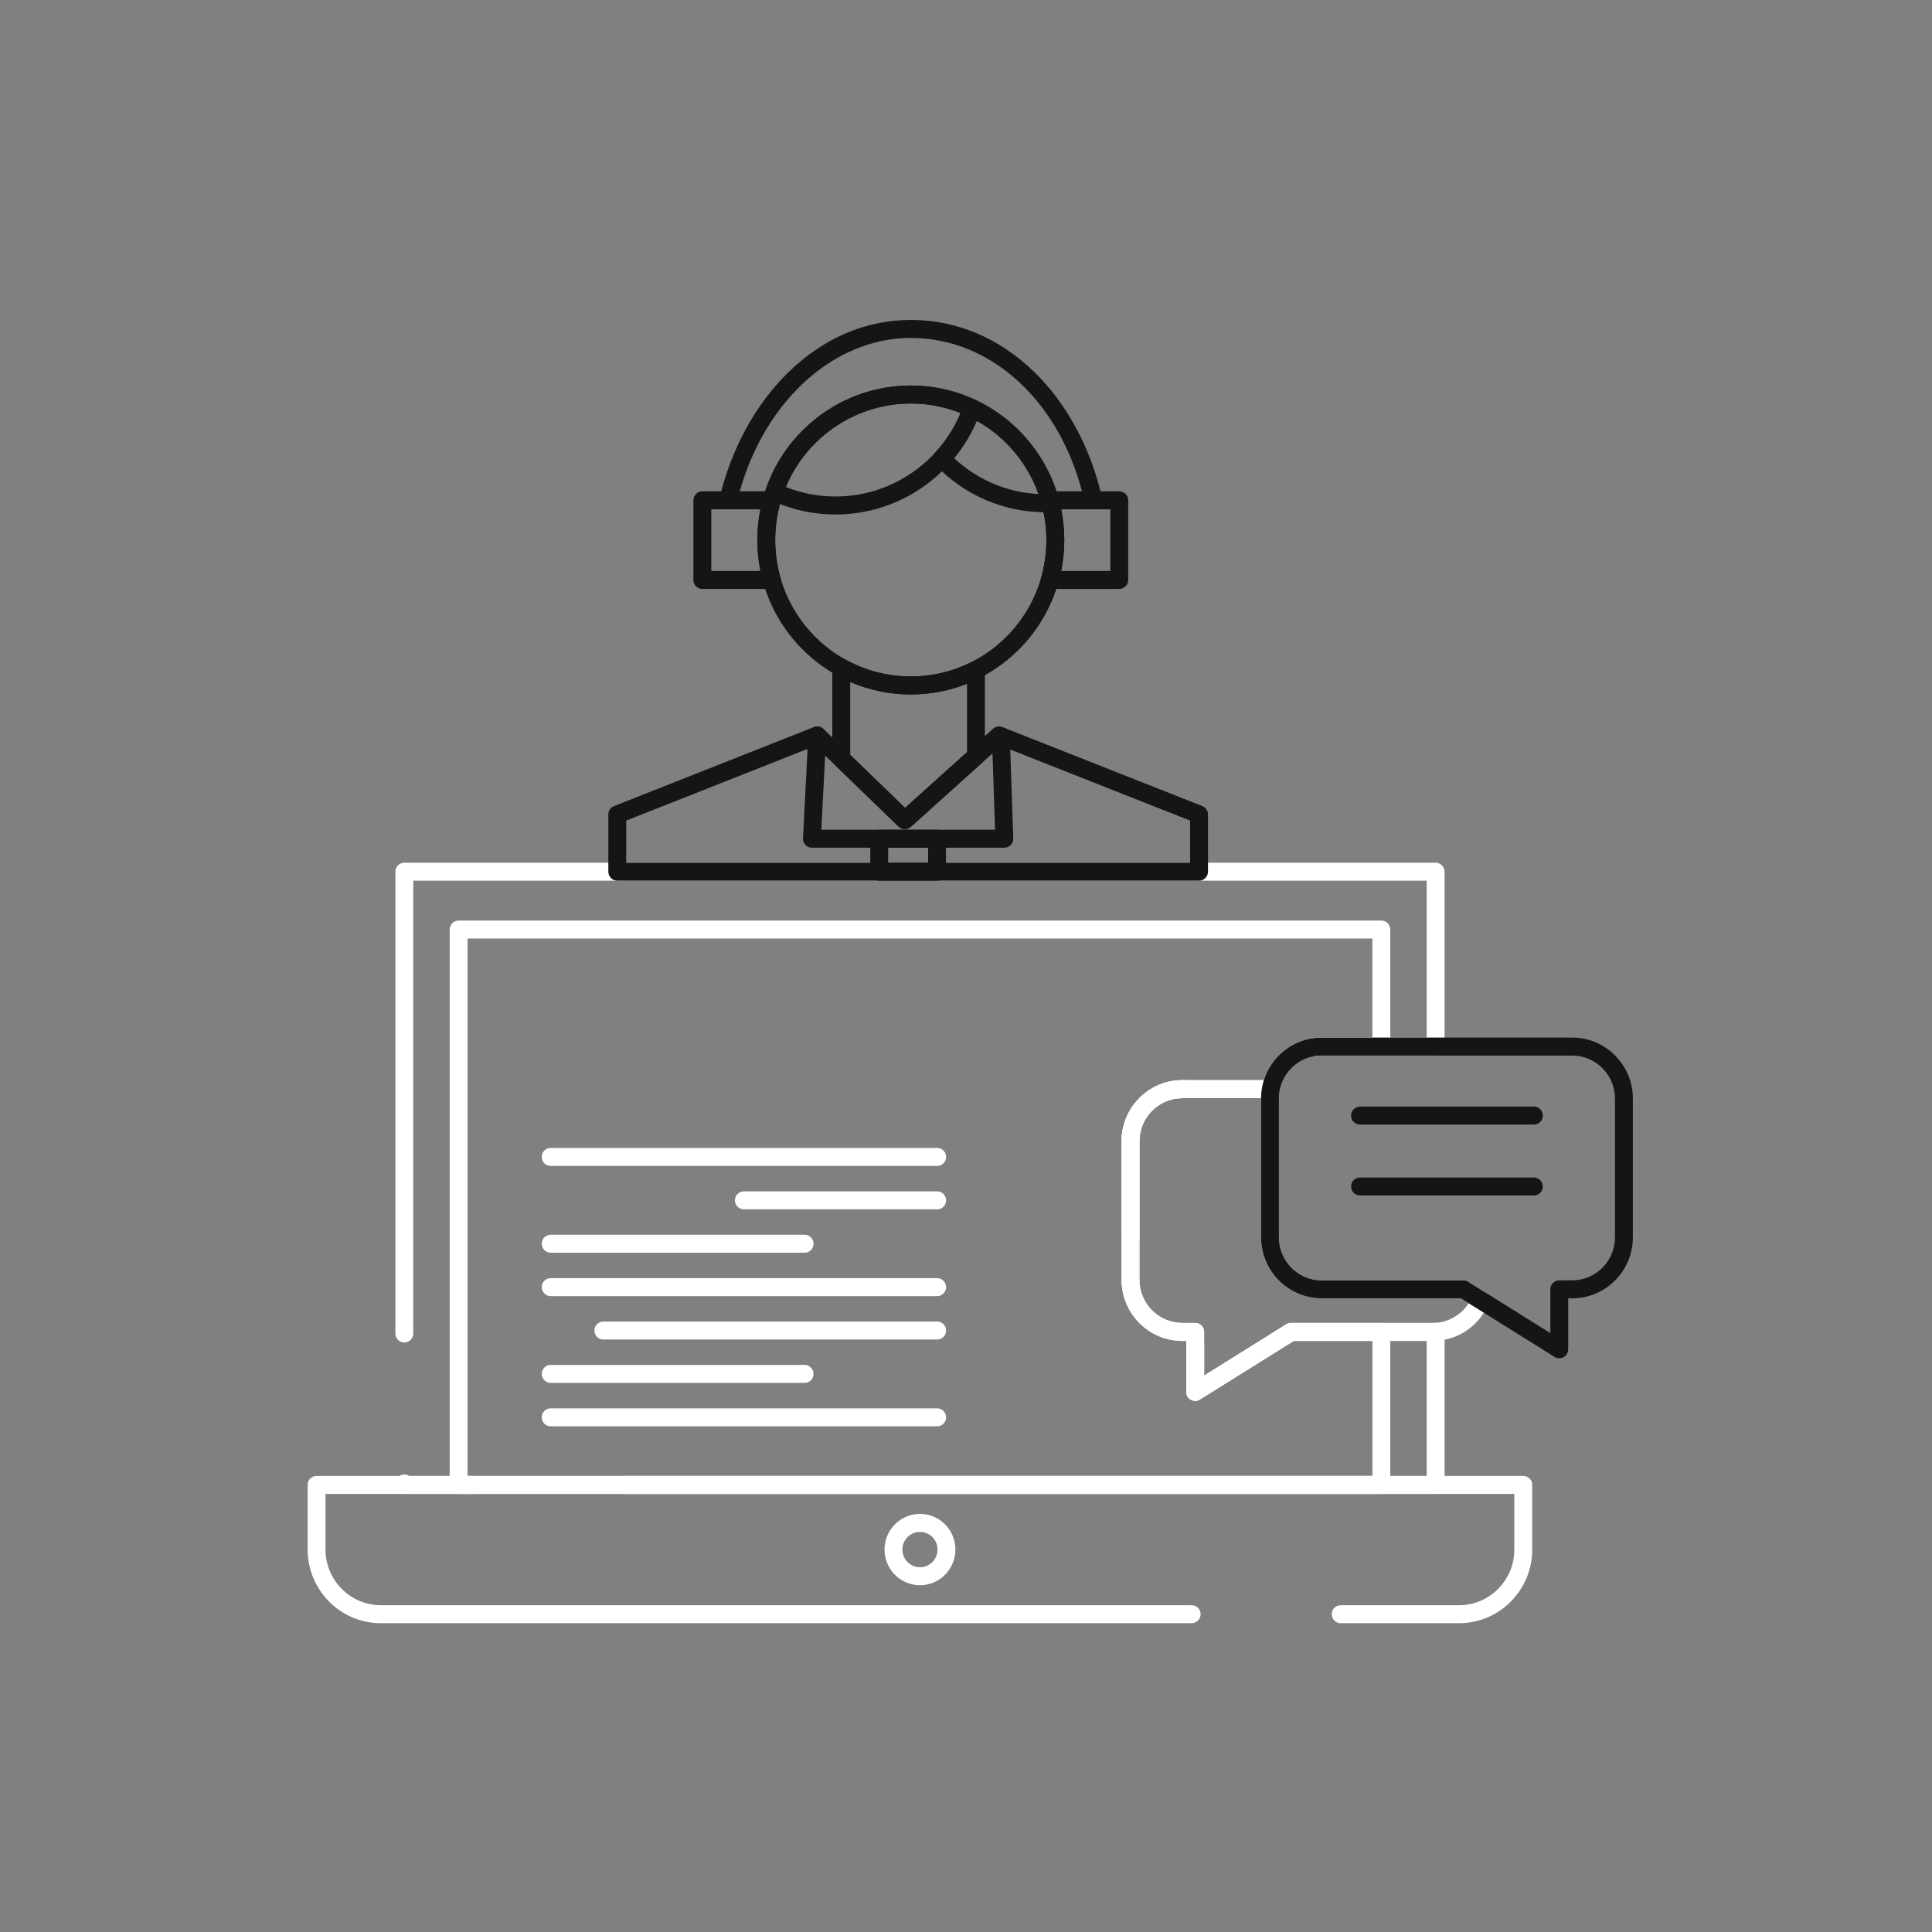 <svg width="121" height="121" viewBox="0 0 121 121" fill="none" xmlns="http://www.w3.org/2000/svg">
<rect x="0" y="0" width="121" height="121" fill="#808080" stroke="none"/>
<path d="M91.382 101.66H83.967C83.657 101.66 83.407 101.408 83.407 101.096C83.407 100.785 83.657 100.533 83.967 100.533H91.382C93.29 100.533 94.842 98.969 94.842 97.048V93.563H20.387V97.048C20.387 98.969 21.942 100.533 23.852 100.533H74.634C74.943 100.533 75.194 100.785 75.194 101.096C75.194 101.408 74.943 101.66 74.634 101.66H23.852C21.324 101.66 19.268 99.591 19.268 97.048V93C19.268 92.688 19.518 92.436 19.828 92.436H95.401C95.711 92.436 95.962 92.688 95.962 93V97.048C95.962 99.591 93.907 101.66 91.382 101.66Z" fill="white"/>
<path d="M89.913 93.564H25.322C25.012 93.564 24.762 93.311 24.762 93V92.909C24.762 92.597 25.012 92.345 25.322 92.345C25.434 92.345 25.539 92.379 25.627 92.436H89.353V83.98L81.021 83.98L75.149 87.648C74.977 87.756 74.76 87.761 74.582 87.661C74.404 87.562 74.294 87.373 74.294 87.169V84.152C74.294 83.841 74.545 83.589 74.854 83.589C75.163 83.589 75.414 83.841 75.414 84.152V86.156L80.566 82.938C80.655 82.882 80.757 82.853 80.862 82.853H89.737L89.897 82.848C90.047 82.844 90.194 82.901 90.303 83.007C90.412 83.114 90.473 83.259 90.473 83.412V93C90.472 93.311 90.222 93.564 89.913 93.564ZM25.322 84.079C25.012 84.079 24.762 83.827 24.762 83.516V54.594C24.762 54.283 25.012 54.031 25.322 54.031H89.913C90.222 54.031 90.472 54.283 90.472 54.594V65.547C90.472 65.858 90.222 66.11 89.913 66.11H82.773C81.485 66.11 80.377 67.038 80.139 68.317C80.089 68.584 79.858 68.777 79.588 68.777H74.044C72.566 68.777 71.364 69.986 71.364 71.471V77.435C71.364 77.746 71.113 77.999 70.804 77.999C70.495 77.999 70.244 77.746 70.244 77.435V71.471C70.244 69.364 71.949 67.65 74.044 67.65H79.153C79.65 66.08 81.105 64.983 82.773 64.983H89.353V55.158H25.882V83.516C25.882 83.827 25.631 84.079 25.322 84.079Z" fill="white"/>
<path d="M86.512 93.564H39.035C38.725 93.564 38.475 93.311 38.475 93C38.475 92.689 38.725 92.436 39.035 92.436H85.952V83.98H81.022L75.15 87.648C74.977 87.756 74.76 87.761 74.582 87.661C74.404 87.562 74.294 87.373 74.294 87.169V83.98H74.044C71.949 83.98 70.244 82.266 70.244 80.158V71.471C70.244 69.364 71.949 67.649 74.044 67.649H74.311C74.621 67.649 74.871 67.902 74.871 68.213C74.871 68.524 74.621 68.776 74.311 68.776H74.044C72.566 68.776 71.364 69.985 71.364 71.471V80.158C71.364 81.644 72.566 82.853 74.044 82.853H74.854C75.163 82.853 75.414 83.105 75.414 83.417V86.156L80.567 82.938C80.655 82.882 80.757 82.853 80.862 82.853H86.512C86.821 82.853 87.072 83.105 87.072 83.417V93C87.072 93.311 86.821 93.564 86.512 93.564ZM29.702 93.564H28.723C28.414 93.564 28.163 93.311 28.163 93V58.217C28.163 57.906 28.414 57.654 28.723 57.654H86.512C86.821 57.654 87.072 57.906 87.072 58.217V65.547C87.072 65.858 86.821 66.11 86.512 66.11H82.773C82.653 66.111 82.532 66.119 82.413 66.135C82.107 66.177 81.825 65.961 81.783 65.652C81.741 65.344 81.956 65.06 82.263 65.018C82.43 64.995 82.602 64.984 82.772 64.983H85.951V58.781H29.283V92.436H29.702C30.011 92.436 30.262 92.689 30.262 93C30.262 93.311 30.011 93.564 29.702 93.564Z" fill="white"/>
<path d="M58.694 73.022H34.489C34.179 73.022 33.929 72.77 33.929 72.459C33.929 72.147 34.179 71.895 34.489 71.895H58.694C59.003 71.895 59.254 72.147 59.254 72.459C59.254 72.77 59.003 73.022 58.694 73.022Z" fill="white"/>
<path d="M58.694 75.741H46.588C46.279 75.741 46.028 75.489 46.028 75.178C46.028 74.867 46.279 74.614 46.588 74.614H58.694C59.003 74.614 59.254 74.867 59.254 75.178C59.254 75.489 59.003 75.741 58.694 75.741Z" fill="white"/>
<path d="M50.392 78.458H34.489C34.179 78.458 33.929 78.206 33.929 77.895C33.929 77.583 34.179 77.331 34.489 77.331H50.392C50.702 77.331 50.952 77.583 50.952 77.895C50.952 78.206 50.702 78.458 50.392 78.458Z" fill="white"/>
<path d="M58.694 81.175H34.489C34.179 81.175 33.929 80.923 33.929 80.611C33.929 80.3 34.179 80.048 34.489 80.048H58.694C59.003 80.048 59.254 80.3 59.254 80.611C59.254 80.923 59.003 81.175 58.694 81.175Z" fill="white"/>
<path d="M58.693 83.894H37.788C37.479 83.894 37.228 83.642 37.228 83.331C37.228 83.019 37.479 82.767 37.788 82.767H58.693C59.003 82.767 59.253 83.019 59.253 83.331C59.253 83.642 59.003 83.894 58.693 83.894Z" fill="white"/>
<path d="M50.392 86.611H34.489C34.179 86.611 33.929 86.358 33.929 86.047C33.929 85.736 34.179 85.483 34.489 85.483H50.392C50.702 85.483 50.952 85.736 50.952 86.047C50.952 86.358 50.702 86.611 50.392 86.611Z" fill="white"/>
<path d="M58.694 89.33H34.489C34.179 89.33 33.929 89.078 33.929 88.766C33.929 88.455 34.179 88.203 34.489 88.203H58.694C59.003 88.203 59.254 88.455 59.254 88.766C59.254 89.078 59.003 89.33 58.694 89.33Z" fill="white"/>
<path d="M57.039 43.496C51.739 43.496 47.428 39.156 47.428 33.82C47.428 28.485 51.739 24.145 57.039 24.145C62.341 24.145 66.655 28.485 66.655 33.82C66.655 39.156 62.341 43.496 57.039 43.496ZM57.039 25.272C52.357 25.272 48.548 29.107 48.548 33.821C48.548 38.534 52.357 42.369 57.039 42.369C61.724 42.369 65.535 38.534 65.535 33.821C65.535 29.107 61.724 25.272 57.039 25.272Z" fill="#141517"/>
<path d="M65.506 32.083C62.87 32.083 60.411 31.029 58.582 29.115C58.376 28.899 58.373 28.56 58.575 28.341C59.367 27.482 59.964 26.485 60.349 25.38C60.401 25.23 60.515 25.109 60.661 25.047C60.807 24.986 60.972 24.989 61.115 25.056C63.711 26.281 65.617 28.581 66.345 31.369C66.388 31.533 66.355 31.708 66.255 31.845C66.155 31.982 65.999 32.066 65.831 32.075C65.72 32.08 65.616 32.083 65.506 32.083ZM59.755 28.695C61.214 30.052 63.061 30.837 65.043 30.943C64.35 28.991 62.98 27.364 61.175 26.353C60.815 27.2 60.34 27.984 59.755 28.695Z" fill="#141517"/>
<path d="M52.334 32.222C50.911 32.222 49.539 31.916 48.258 31.313C47.998 31.191 47.872 30.889 47.967 30.616C49.317 26.745 52.962 24.145 57.039 24.145C58.459 24.145 59.83 24.452 61.114 25.056C61.375 25.179 61.501 25.48 61.406 25.754C60.056 29.622 56.41 32.222 52.334 32.222ZM49.212 30.5C50.203 30.895 51.252 31.095 52.334 31.095C55.761 31.095 58.843 29.015 60.161 25.869C59.166 25.473 58.119 25.272 57.039 25.272C53.612 25.272 50.529 27.352 49.212 30.5Z" fill="#141517"/>
<path d="M75.096 55.158H38.66C38.35 55.158 38.1 54.906 38.1 54.594V51.009C38.1 50.778 38.24 50.569 38.455 50.485L50.977 45.535C51.181 45.454 51.413 45.501 51.57 45.653L56.685 50.6L62.195 45.639C62.352 45.498 62.575 45.457 62.773 45.535L75.3 50.484C75.515 50.569 75.656 50.777 75.656 51.009V54.594C75.656 54.905 75.405 55.158 75.096 55.158ZM39.219 54.031H74.536V51.393L62.684 46.711L57.045 51.789C56.826 51.985 56.495 51.979 56.283 51.775L51.053 46.716L39.22 51.393V54.031H39.219Z" fill="#141517"/>
<path d="M62.9 53.092H50.85C50.697 53.092 50.55 53.028 50.444 52.916C50.338 52.804 50.283 52.653 50.291 52.499L50.623 46.03C50.639 45.719 50.903 45.482 51.211 45.496C51.52 45.512 51.757 45.777 51.741 46.088L51.439 51.964H62.32L62.123 46.124C62.113 45.813 62.355 45.552 62.664 45.541C62.968 45.526 63.232 45.775 63.243 46.086L63.459 52.509C63.464 52.661 63.408 52.81 63.302 52.919C63.197 53.029 63.052 53.092 62.9 53.092Z" fill="#141517"/>
<path d="M58.688 55.158H55.066C54.757 55.158 54.506 54.906 54.506 54.594V52.528C54.506 52.217 54.757 51.965 55.066 51.965H58.688C58.998 51.965 59.248 52.217 59.248 52.528V54.594C59.248 54.906 58.998 55.158 58.688 55.158ZM55.626 54.031H58.128V53.092H55.626V54.031Z" fill="#141517"/>
<path d="M56.812 51.798H56.536C56.391 51.798 56.252 51.742 56.148 51.641L52.299 47.917C52.189 47.811 52.127 47.664 52.127 47.511V41.806C52.127 41.607 52.232 41.422 52.402 41.321C52.572 41.22 52.783 41.216 52.957 41.313C54.198 42.001 55.61 42.364 57.039 42.364C58.387 42.364 59.676 42.057 60.872 41.45C61.046 41.362 61.252 41.371 61.418 41.473C61.584 41.576 61.684 41.758 61.684 41.953V47.356C61.684 47.517 61.616 47.67 61.498 47.777L57.186 51.655C57.083 51.747 56.95 51.798 56.812 51.798ZM53.247 47.271L56.683 50.595L60.564 47.104V42.823C59.445 43.267 58.263 43.491 57.039 43.491C55.732 43.491 54.437 43.222 53.247 42.708V47.271H53.247Z" fill="#141517"/>
<path d="M70.1 36.886H65.748C65.572 36.886 65.406 36.803 65.3 36.661C65.195 36.52 65.161 36.337 65.209 36.167C65.425 35.409 65.535 34.62 65.535 33.821C65.535 33.035 65.427 32.25 65.213 31.487C65.166 31.317 65.2 31.135 65.306 30.994C65.412 30.854 65.577 30.771 65.752 30.771H70.1C70.409 30.771 70.659 31.023 70.659 31.335V36.322C70.659 36.633 70.409 36.886 70.1 36.886ZM66.461 35.758H69.54V31.898H66.463C66.59 32.532 66.654 33.176 66.654 33.821C66.654 34.475 66.589 35.124 66.461 35.758Z" fill="#141517"/>
<path d="M48.343 36.885C48.342 36.885 48.341 36.885 48.34 36.885H43.988C43.678 36.885 43.428 36.633 43.428 36.322V31.334C43.428 31.023 43.678 30.77 43.988 30.77H48.335C48.51 30.77 48.675 30.853 48.781 30.994C48.887 31.134 48.921 31.317 48.874 31.487C48.661 32.25 48.553 33.035 48.553 33.82C48.553 34.598 48.657 35.367 48.861 36.107C48.889 36.173 48.903 36.246 48.903 36.322C48.903 36.633 48.653 36.885 48.343 36.885ZM44.548 35.758H47.627C47.498 35.124 47.433 34.474 47.433 33.82C47.433 33.176 47.497 32.532 47.624 31.898H44.548V35.758Z" fill="#141517"/>
<path d="M45.608 31.898C45.566 31.898 45.522 31.893 45.479 31.883C45.178 31.811 44.992 31.507 45.063 31.204C45.785 28.137 47.306 25.346 49.346 23.345C51.55 21.182 54.21 20.038 57.039 20.038C59.91 20.038 62.588 21.168 64.782 23.305C66.832 25.301 68.339 28.109 69.026 31.212C69.094 31.515 68.903 31.817 68.602 31.884C68.3 31.952 68.001 31.761 67.933 31.457C66.57 25.301 62.192 21.165 57.039 21.165C52.057 21.165 47.58 25.4 46.153 31.464C46.092 31.723 45.862 31.898 45.608 31.898Z" fill="#141517"/>
<path d="M74.854 87.732C74.76 87.732 74.666 87.709 74.582 87.661C74.404 87.562 74.294 87.373 74.294 87.169V83.98H74.044C71.948 83.98 70.244 82.266 70.244 80.158V71.471C70.244 69.364 71.949 67.649 74.044 67.649H79.588C79.755 67.649 79.912 67.724 80.019 67.853C80.125 67.981 80.169 68.151 80.139 68.316C80.112 68.466 80.098 68.626 80.098 68.805V77.492C80.098 78.978 81.298 80.187 82.773 80.187H91.648C91.753 80.187 91.855 80.216 91.944 80.272L93.016 80.943C93.25 81.089 93.343 81.386 93.235 81.641C92.637 83.062 91.264 83.98 89.737 83.98H81.021L75.149 87.647C75.059 87.704 74.956 87.732 74.854 87.732ZM74.044 68.777C72.566 68.777 71.364 69.986 71.364 71.471V80.158C71.364 81.644 72.566 82.853 74.044 82.853H74.854C75.163 82.853 75.414 83.106 75.414 83.417V86.156L80.566 82.938C80.655 82.883 80.757 82.853 80.862 82.853H89.737C90.653 82.853 91.492 82.383 91.982 81.623L91.488 81.314H82.773C80.68 81.314 78.978 79.6 78.978 77.492V68.805C78.978 68.796 78.978 68.786 78.978 68.777H74.044Z" fill="white"/>
<path d="M97.656 85.066C97.553 85.066 97.451 85.038 97.361 84.981L91.489 81.314H82.774C80.681 81.314 78.978 79.599 78.978 77.492V68.805C78.978 66.698 80.681 64.983 82.774 64.983H98.466C100.562 64.983 102.266 66.698 102.266 68.805V77.492C102.266 79.599 100.561 81.314 98.466 81.314H98.216V84.503C98.216 84.707 98.106 84.896 97.928 84.995C97.844 85.042 97.75 85.066 97.656 85.066ZM82.774 66.11C81.299 66.11 80.098 67.319 80.098 68.805V77.492C80.098 78.978 81.299 80.187 82.774 80.187H91.648C91.753 80.187 91.855 80.216 91.944 80.271L97.096 83.49V80.75C97.096 80.439 97.347 80.187 97.656 80.187H98.466C99.944 80.187 101.146 78.978 101.146 77.492V68.805C101.146 67.319 99.944 66.11 98.466 66.11H82.774Z" fill="#141517"/>
<path d="M96.066 70.432H85.178C84.869 70.432 84.618 70.18 84.618 69.869C84.618 69.558 84.869 69.305 85.178 69.305H96.066C96.375 69.305 96.626 69.558 96.626 69.869C96.626 70.18 96.375 70.432 96.066 70.432Z" fill="#141517"/>
<path d="M96.066 74.873H85.178C84.869 74.873 84.618 74.621 84.618 74.31C84.618 73.998 84.869 73.746 85.178 73.746H96.066C96.375 73.746 96.626 73.998 96.626 74.31C96.626 74.621 96.375 74.873 96.066 74.873Z" fill="#141517"/>
<path d="M57.617 99.282C56.393 99.282 55.397 98.28 55.397 97.048C55.397 95.816 56.392 94.814 57.617 94.814C58.841 94.814 59.837 95.816 59.837 97.048C59.837 98.28 58.841 99.282 57.617 99.282ZM57.617 95.941C57.01 95.941 56.516 96.437 56.516 97.048C56.516 97.658 57.01 98.155 57.617 98.155C58.224 98.155 58.717 97.658 58.717 97.048C58.717 96.437 58.224 95.941 57.617 95.941Z" fill="white"/>
</svg>
